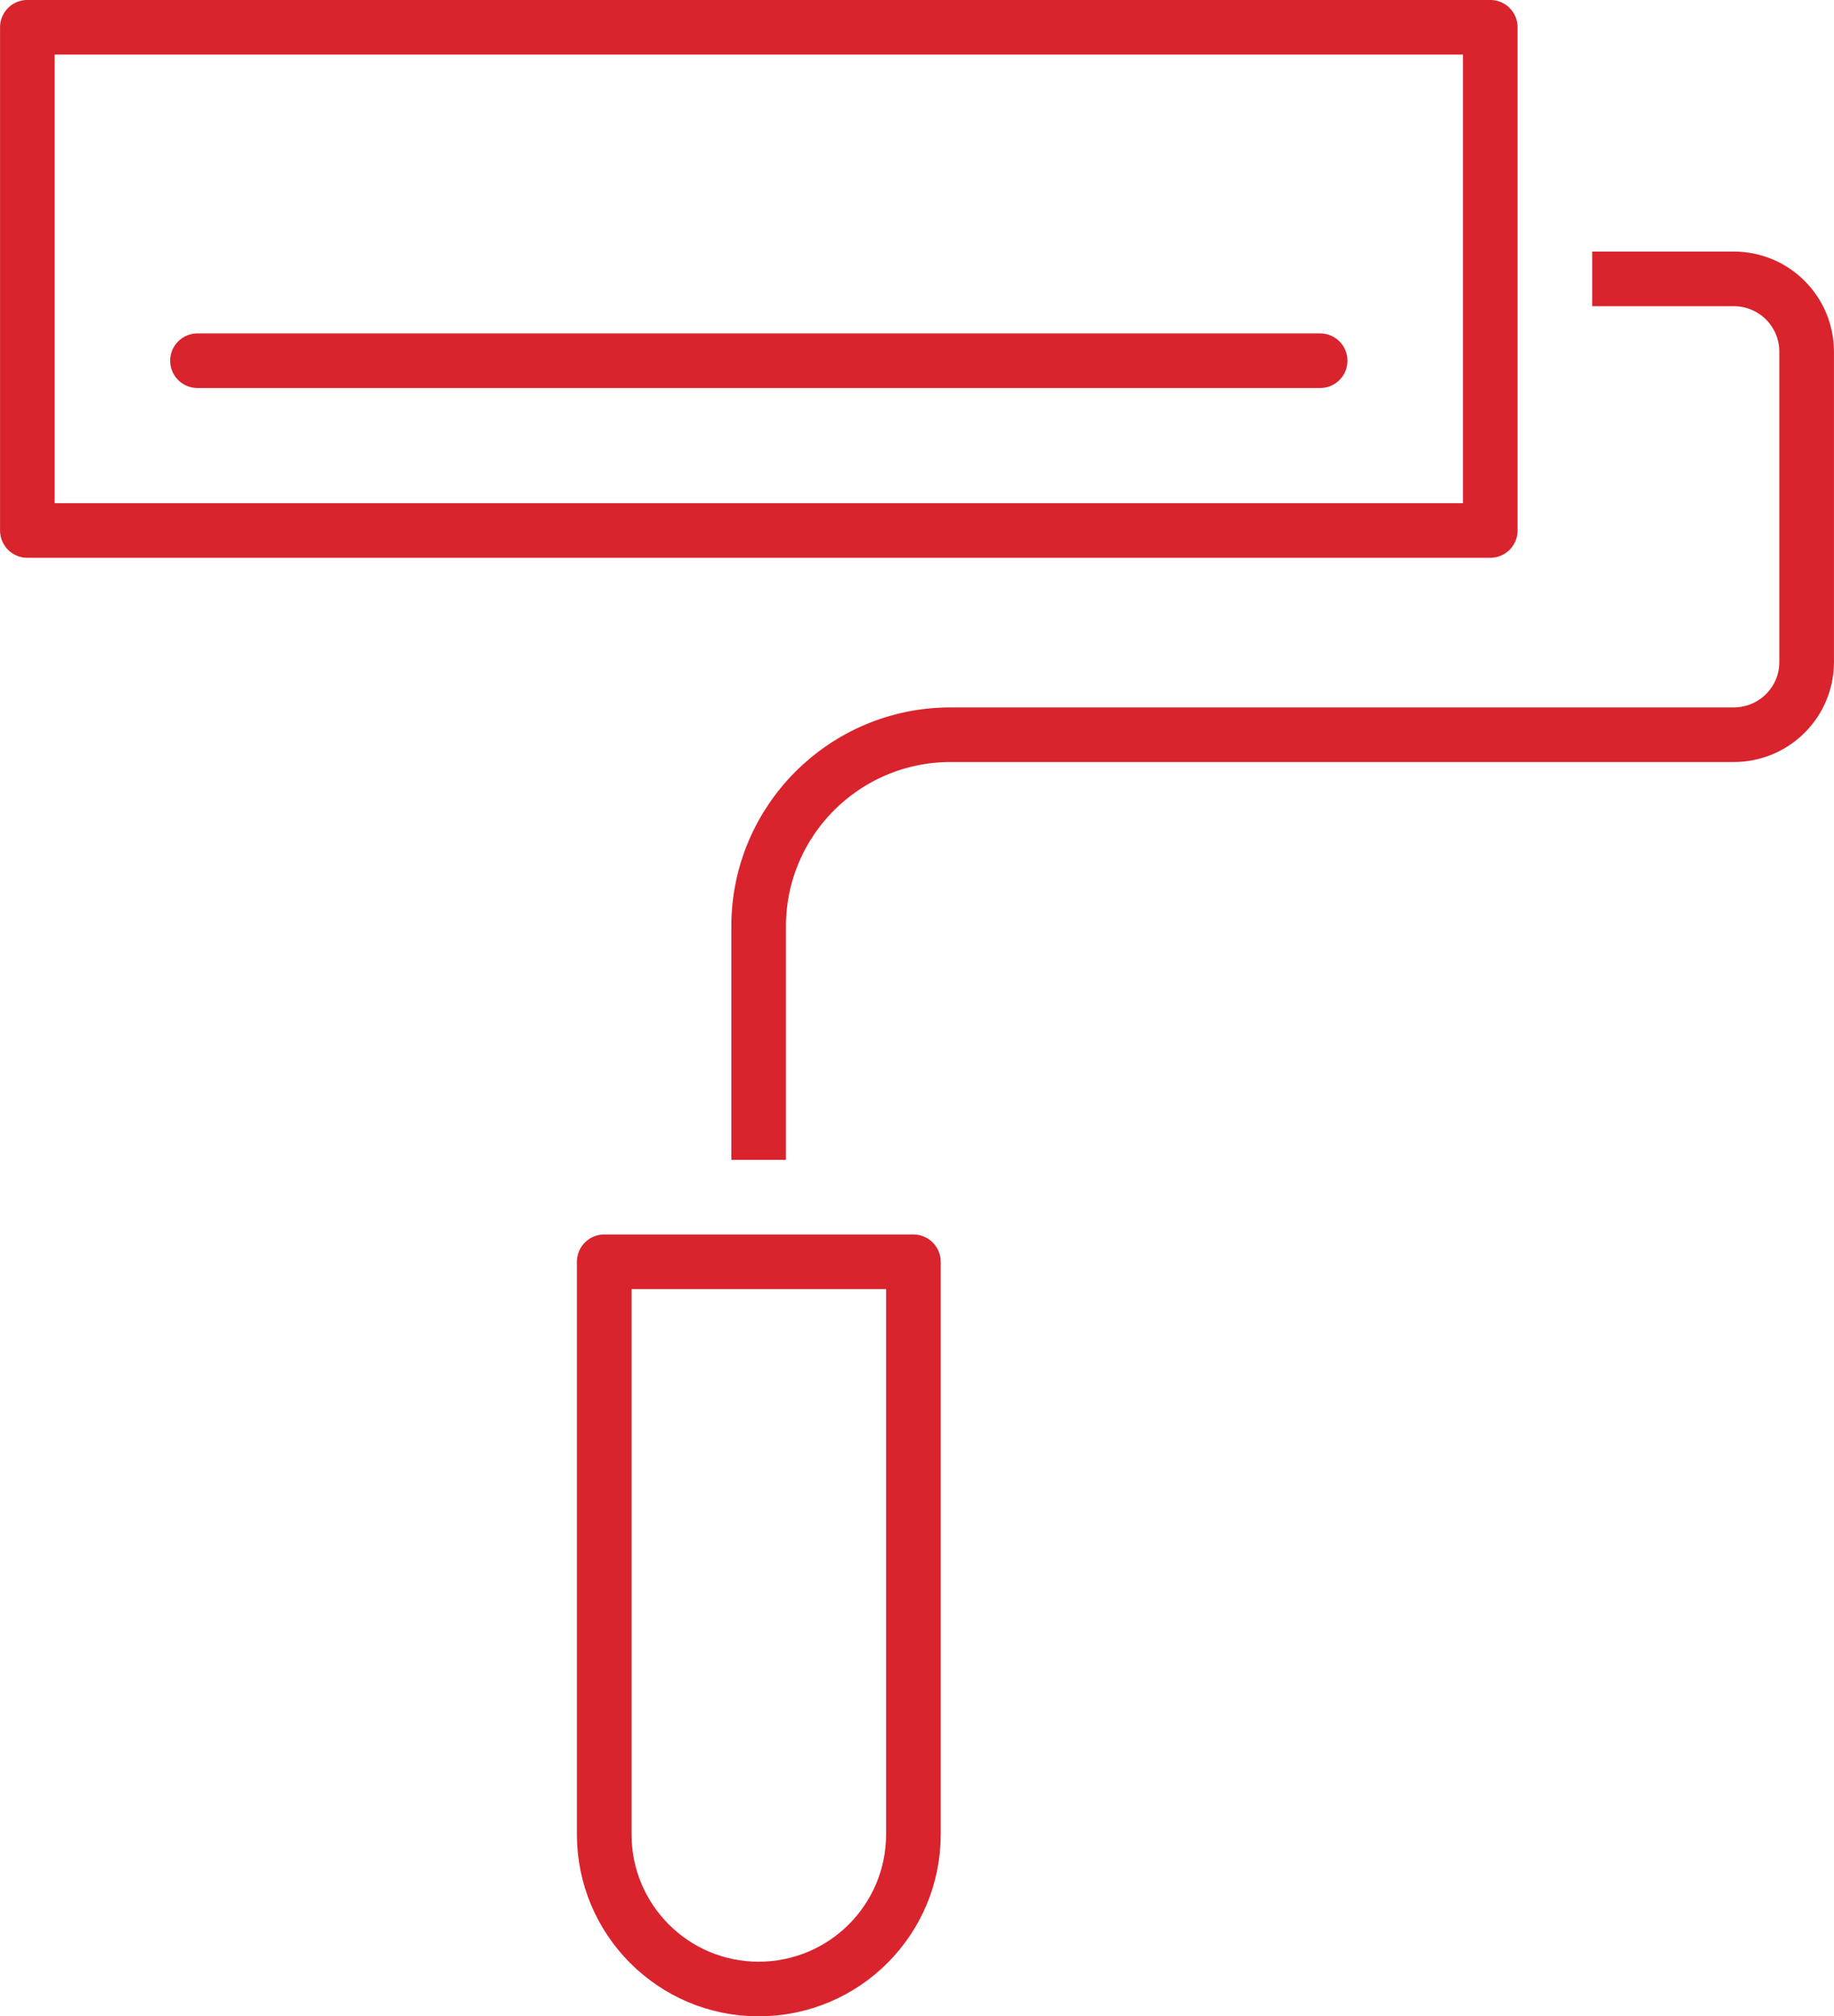<?xml version="1.0" encoding="UTF-8"?>
<!DOCTYPE svg PUBLIC "-//W3C//DTD SVG 1.1//EN" "http://www.w3.org/Graphics/SVG/1.1/DTD/svg11.dtd">
<!-- Creator: CorelDRAW X8 -->
<svg xmlns="http://www.w3.org/2000/svg" xml:space="preserve" width="21.317mm" height="23.435mm" version="1.1" style="shape-rendering:geometricPrecision; text-rendering:geometricPrecision; image-rendering:optimizeQuality; fill-rule:evenodd; clip-rule:evenodd"
viewBox="0 0 5379 5914"
 xmlns:xlink="http://www.w3.org/1999/xlink">
 <defs>
  <style type="text/css">
   <![CDATA[
    .str1 {stroke:#D9242D;stroke-width:160.24;stroke-linejoin:round}
    .str0 {stroke:#D9242D;stroke-width:160.24;stroke-linecap:round;stroke-linejoin:round}
    .fil0 {fill:none;fill-rule:nonzero}
   ]]>
  </style>
 </defs>
 <g id="Capa_x0020_1">
  <polygon class="fil0 str0" points="80,1556 4371,1556 4371,80 80,80 "/>
  <path class="fil0 str1" d="M4670 818l415 0c119,0 214,96 214,214l0 910c0,117 -95,213 -214,213l-2297 0c-311,0 -563,252 -563,562l0 685"/>
  <path class="fil0 str0" d="M2225 5834l0 0c-250,0 -453,-203 -453,-454l0 -1679 907 0 0 1679c0,251 -203,454 -454,454z"/>
  <line class="fil0 str0" x1="579" y1="1058" x2="3872" y2= "1058" />
 </g>
</svg>
